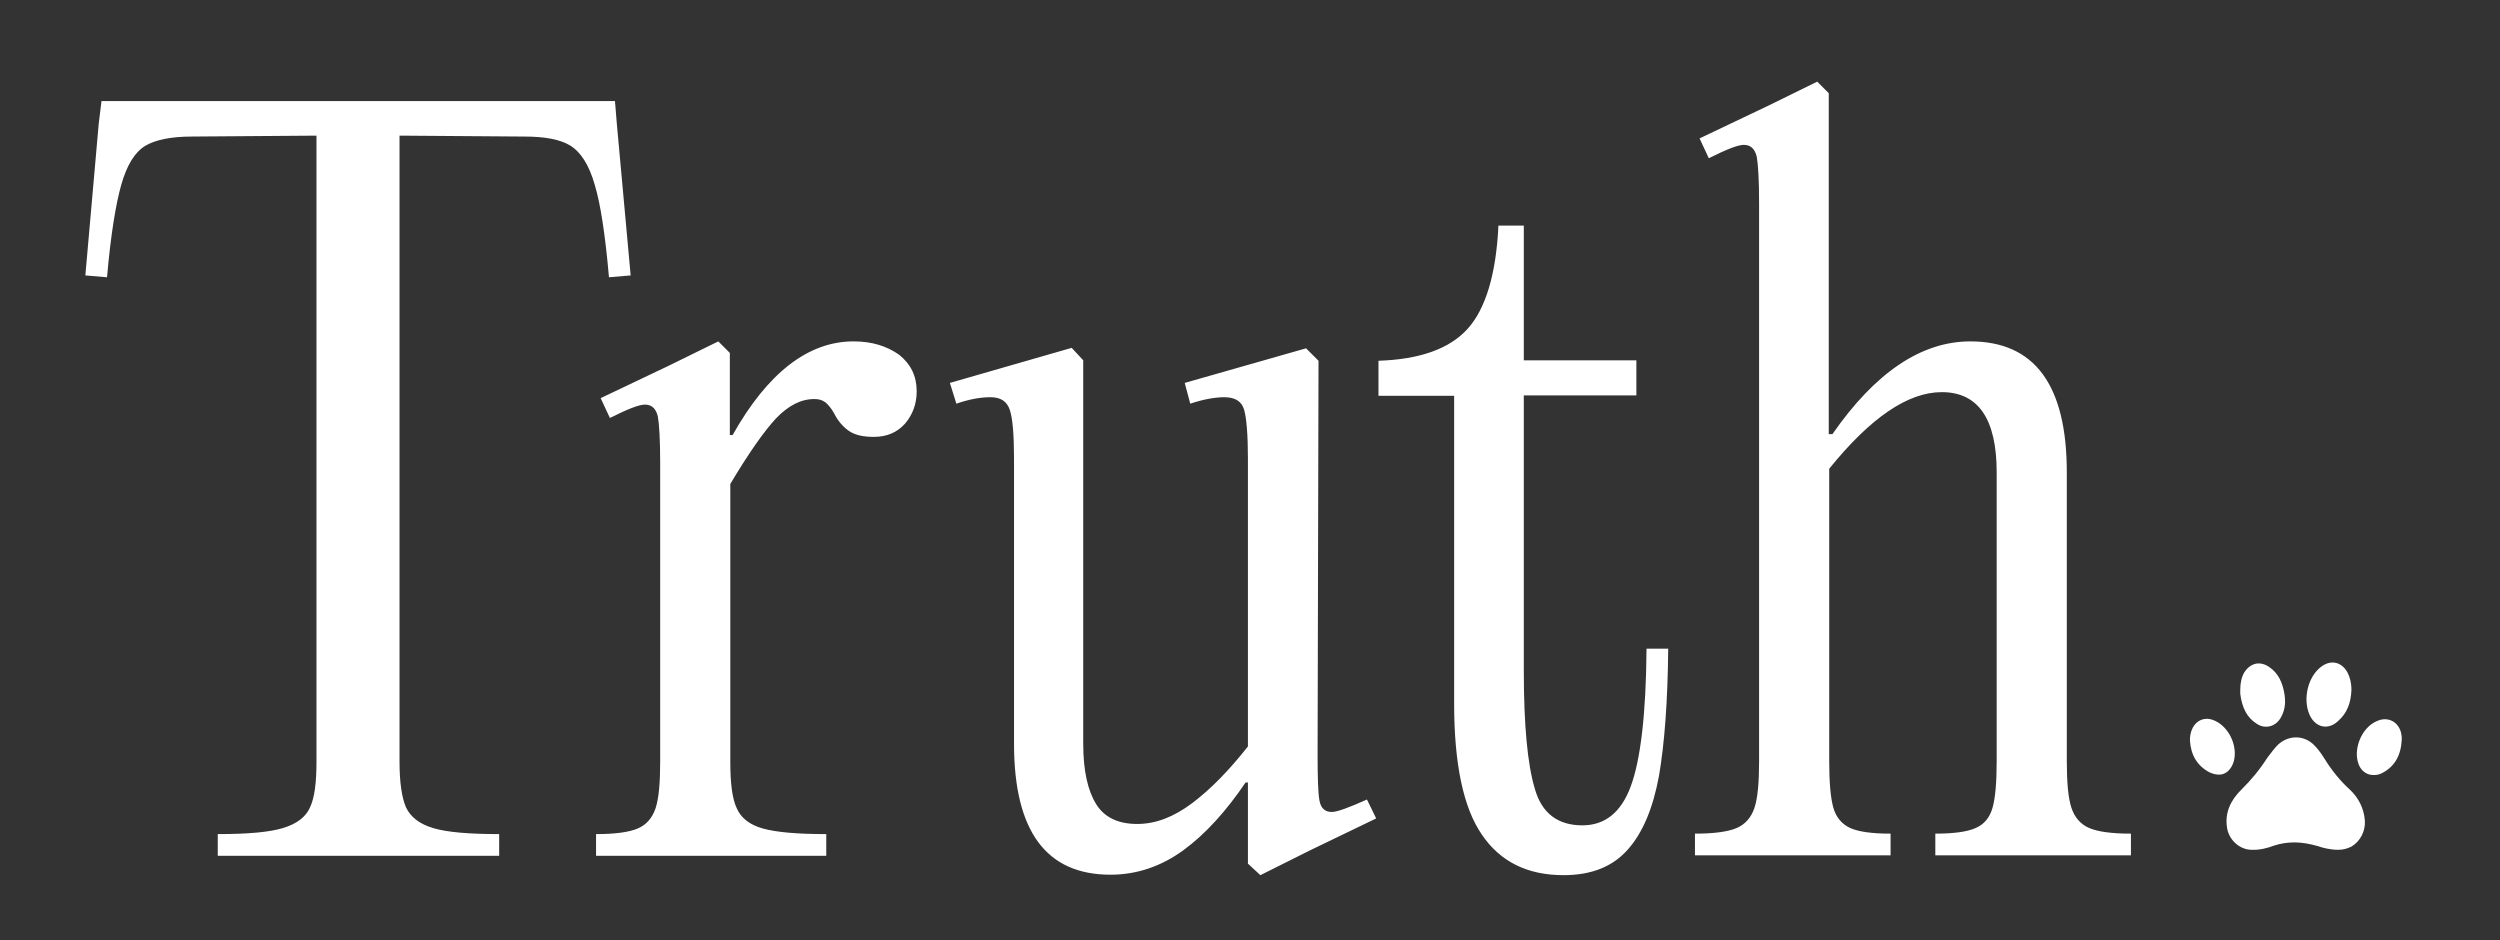 <?xml version="1.0" encoding="utf-8"?>
<!-- Generator: Adobe Illustrator 25.4.0, SVG Export Plug-In . SVG Version: 6.00 Build 0)  -->
<svg version="1.1" id="Layer_1" xmlns="http://www.w3.org/2000/svg" xmlns:xlink="http://www.w3.org/1999/xlink" x="0px" y="0px"
	 viewBox="0 0 541.9 203.8" style="enable-background:new 0 0 541.9 203.8;" xml:space="preserve">
<rect x="0" y="0" width="541.9" height="203.8" fill="#333333" stroke="none"/>
<style type="text/css">
	.st0{fill:#FFFFFF;}
</style>
<path class="st0" d="M136.7,59.7l-4.7,0.4c-0.8-9.1-1.8-15.8-3.1-20.1c-1.2-4.2-3-7-5.2-8.4c-2.3-1.4-5.6-2-10.1-2l-27-0.2v135.7
	c0,4.5,0.5,7.8,1.4,9.9c1,2.1,2.9,3.6,5.9,4.5s7.8,1.3,14.3,1.3v4.7h-61v-4.7c6.4,0,11.1-0.4,14.1-1.3c3-0.9,5-2.4,5.9-4.5
	c1-2.1,1.4-5.4,1.4-9.9V29.4l-27,0.2c-4.5,0-7.9,0.7-10.1,2c-2.3,1.4-4,4.2-5.2,8.4c-1.2,4.2-2.3,10.9-3.1,20.1l-4.7-0.4l2.9-32.9
	l0.6-4.9h111.3l0.4,4.9L136.7,59.7z M185,74c-9.8,0-18.6,6.8-26.2,20.3h-0.6V76.5l-2.5-2.5l-10.8,5.3l-14.7,7l2,4.3
	c3.8-1.9,6.3-2.9,7.6-2.9c1.5,0,2.4,0.9,2.8,2.6c0.3,1.7,0.5,5.1,0.5,10.1v64.7c0,4.6-0.3,8-1,10.1s-2,3.6-3.9,4.4
	c-1.9,0.8-4.9,1.2-9,1.2v4.7h49.9v-4.7c-6.3,0-10.8-0.4-13.7-1.2s-4.8-2.3-5.7-4.4c-1-2.1-1.4-5.5-1.4-10.1v-60.2
	c4-6.7,7.3-11.4,9.9-14.2c2.7-2.8,5.4-4.2,8.3-4.2c1,0,1.7,0.2,2.4,0.7c0.6,0.5,1.3,1.3,1.9,2.4c0.8,1.6,1.9,2.9,3.2,3.8
	s3.1,1.3,5.4,1.3c2.9,0,5.1-1,6.8-2.9c1.6-1.9,2.5-4.2,2.5-7c0-3.3-1.3-5.9-3.8-7.9C192.2,75,189,74,185,74z M270.5,169.6v17.6
	l2.7,2.5l10.6-5.3l14.5-7l-2-4.1c-4,1.8-6.5,2.7-7.6,2.7c-1.5,0-2.4-0.8-2.7-2.5c-0.3-1.6-0.4-5-0.4-10.2l0.2-85.1l-2.7-2.7
	L256.8,83l1.2,4.5c3-1,5.5-1.4,7.4-1.4c2.3,0,3.8,0.9,4.3,2.8c0.5,1.8,0.8,5.4,0.8,10.5v62.4c-4.1,5.2-8.1,9.3-12.1,12.3
	s-7.9,4.5-11.9,4.5c-4.1,0-7.1-1.4-8.9-4.3c-1.8-2.9-2.8-7.2-2.8-13.1V78.1l-2.5-2.7L205.9,83l1.4,4.5c2.9-1,5.3-1.4,7.4-1.4
	c2.2,0,3.6,0.9,4.2,2.8c0.6,1.8,0.9,5.4,0.9,10.5v61.8c0,19,7,28.4,20.9,28.4c5.7,0,11-1.8,15.8-5.3c4.8-3.5,9.3-8.5,13.5-14.7
	L270.5,169.6L270.5,169.6z M356.9,140.6c-0.1,14.2-1.3,24.1-3.4,29.8s-5.6,8.5-10.5,8.5c-5.3,0-8.8-2.6-10.3-7.9
	c-1.6-5.3-2.4-13.8-2.4-25.7V85.7h24.4v-7.6h-24.4V48.9h-5.5c-0.5,10.6-2.8,18.1-6.7,22.4c-3.9,4.3-10.3,6.6-19.3,6.9v7.6h16.4v66.7
	c0,13.1,2,22.6,6,28.4c4,5.9,9.9,8.8,17.7,8.8c6,0,10.6-1.8,13.9-5.5s5.5-9,6.8-16c1.2-7,1.9-16.2,2-27.6L356.9,140.6L356.9,140.6z
	 M396.4,94.1V20.2l-2.5-2.5L383.1,23l-14.7,7l2,4.3c3.8-1.9,6.3-2.9,7.6-2.9c1.5,0,2.4,0.9,2.8,2.6c0.3,1.7,0.5,5.1,0.5,10.1V165
	c0,4.6-0.3,8-1,10.1s-2,3.6-3.9,4.4c-1.9,0.8-4.9,1.2-9,1.2v4.7h42.4v-4.7c-4,0-6.9-0.4-8.7-1.2c-1.8-0.8-3.1-2.3-3.7-4.4
	c-0.6-2.1-0.9-5.5-0.9-10.1v-63.4c8.9-11,17-16.6,24.4-16.6c7.9,0,11.9,5.8,11.9,17.4V165c0,4.6-0.3,8-0.9,10.1s-1.8,3.6-3.7,4.4
	c-1.8,0.8-4.7,1.2-8.7,1.2v4.7h42.4v-4.7c-4.1,0-7.1-0.4-9-1.2s-3.2-2.3-3.9-4.4c-0.7-2.1-1-5.5-1-10.1v-62.6c0-19-7-28.4-20.9-28.4
	c-10.6,0-20.6,6.7-29.9,20.1H396.4z M512.6,177.8c-0.2-2.5-1.3-4.8-3.2-6.6c-2.1-1.9-4-4.2-5.7-7c-0.7-1.1-1.4-2-2.1-2.7
	c-2.2-2.2-5.5-2.2-7.8-0.1c-0.7,0.7-1.4,1.6-2.3,2.8c-1.8,2.8-3.6,4.9-5.5,6.8c-2.6,2.5-3.7,5.2-3.3,8.2c0.3,2.7,2.6,4.9,5.2,5
	c1.9,0.1,3.7-0.4,5-0.9c1.5-0.5,3-0.7,4.5-0.7c1.6,0,3.2,0.3,5,0.8c1.1,0.4,2.8,0.8,4.4,0.8h0.1c1.1,0,2-0.3,2.8-0.7
	C511.6,182.4,512.8,180.1,512.6,177.8z M500.6,154.9c0.7,1.6,2,2.6,3.4,2.6c1,0,2-0.4,2.9-1.3c1.8-1.6,2.7-3.8,2.8-6.7
	c0-1.4-0.3-2.7-0.9-3.8c-0.7-1.3-1.9-2.1-3.2-2.1c-0.8,0-1.6,0.3-2.3,0.8C500.3,146.5,499.1,151.4,500.6,154.9z M485.6,149.5
	L485.6,149.5c0,0.1,0,0.2,0,0.4s0,0.3,0,0.5c0.4,3.1,1.5,5.2,3.6,6.5c1.8,1.2,4,0.6,5.1-1.2c0.9-1.5,1.2-3.1,0.9-5.1
	c-0.4-2.7-1.4-4.7-3.3-6c-0.7-0.5-1.5-0.8-2.3-0.8c-1.2,0-2.3,0.7-3.1,1.9C485.9,146.7,485.6,148,485.6,149.5z M520.6,160.4v-0.2
	c0-0.2,0-0.4,0-0.5c-0.2-2.3-1.7-3.8-3.7-3.8c-0.6,0-1.3,0.2-1.9,0.5c-3,1.4-4.8,5.6-3.9,8.8c0.5,1.8,1.8,2.8,3.4,2.8
	c0.6,0,1.2-0.1,1.8-0.4C519,166.2,520.4,163.9,520.6,160.4z M484.2,165c0.8-3-0.7-6.7-3.4-8.4c-0.8-0.5-1.7-0.8-2.4-0.8
	c-1.8,0-3.2,1.3-3.6,3.4c0,0.2-0.1,0.5-0.1,0.8c0,0.2,0,0.4,0,0.6c0.2,3.1,1.6,5.4,4.2,6.8c0.7,0.3,1.3,0.5,2,0.5
	C482.4,168,483.7,166.8,484.2,165z"/>
</svg>
